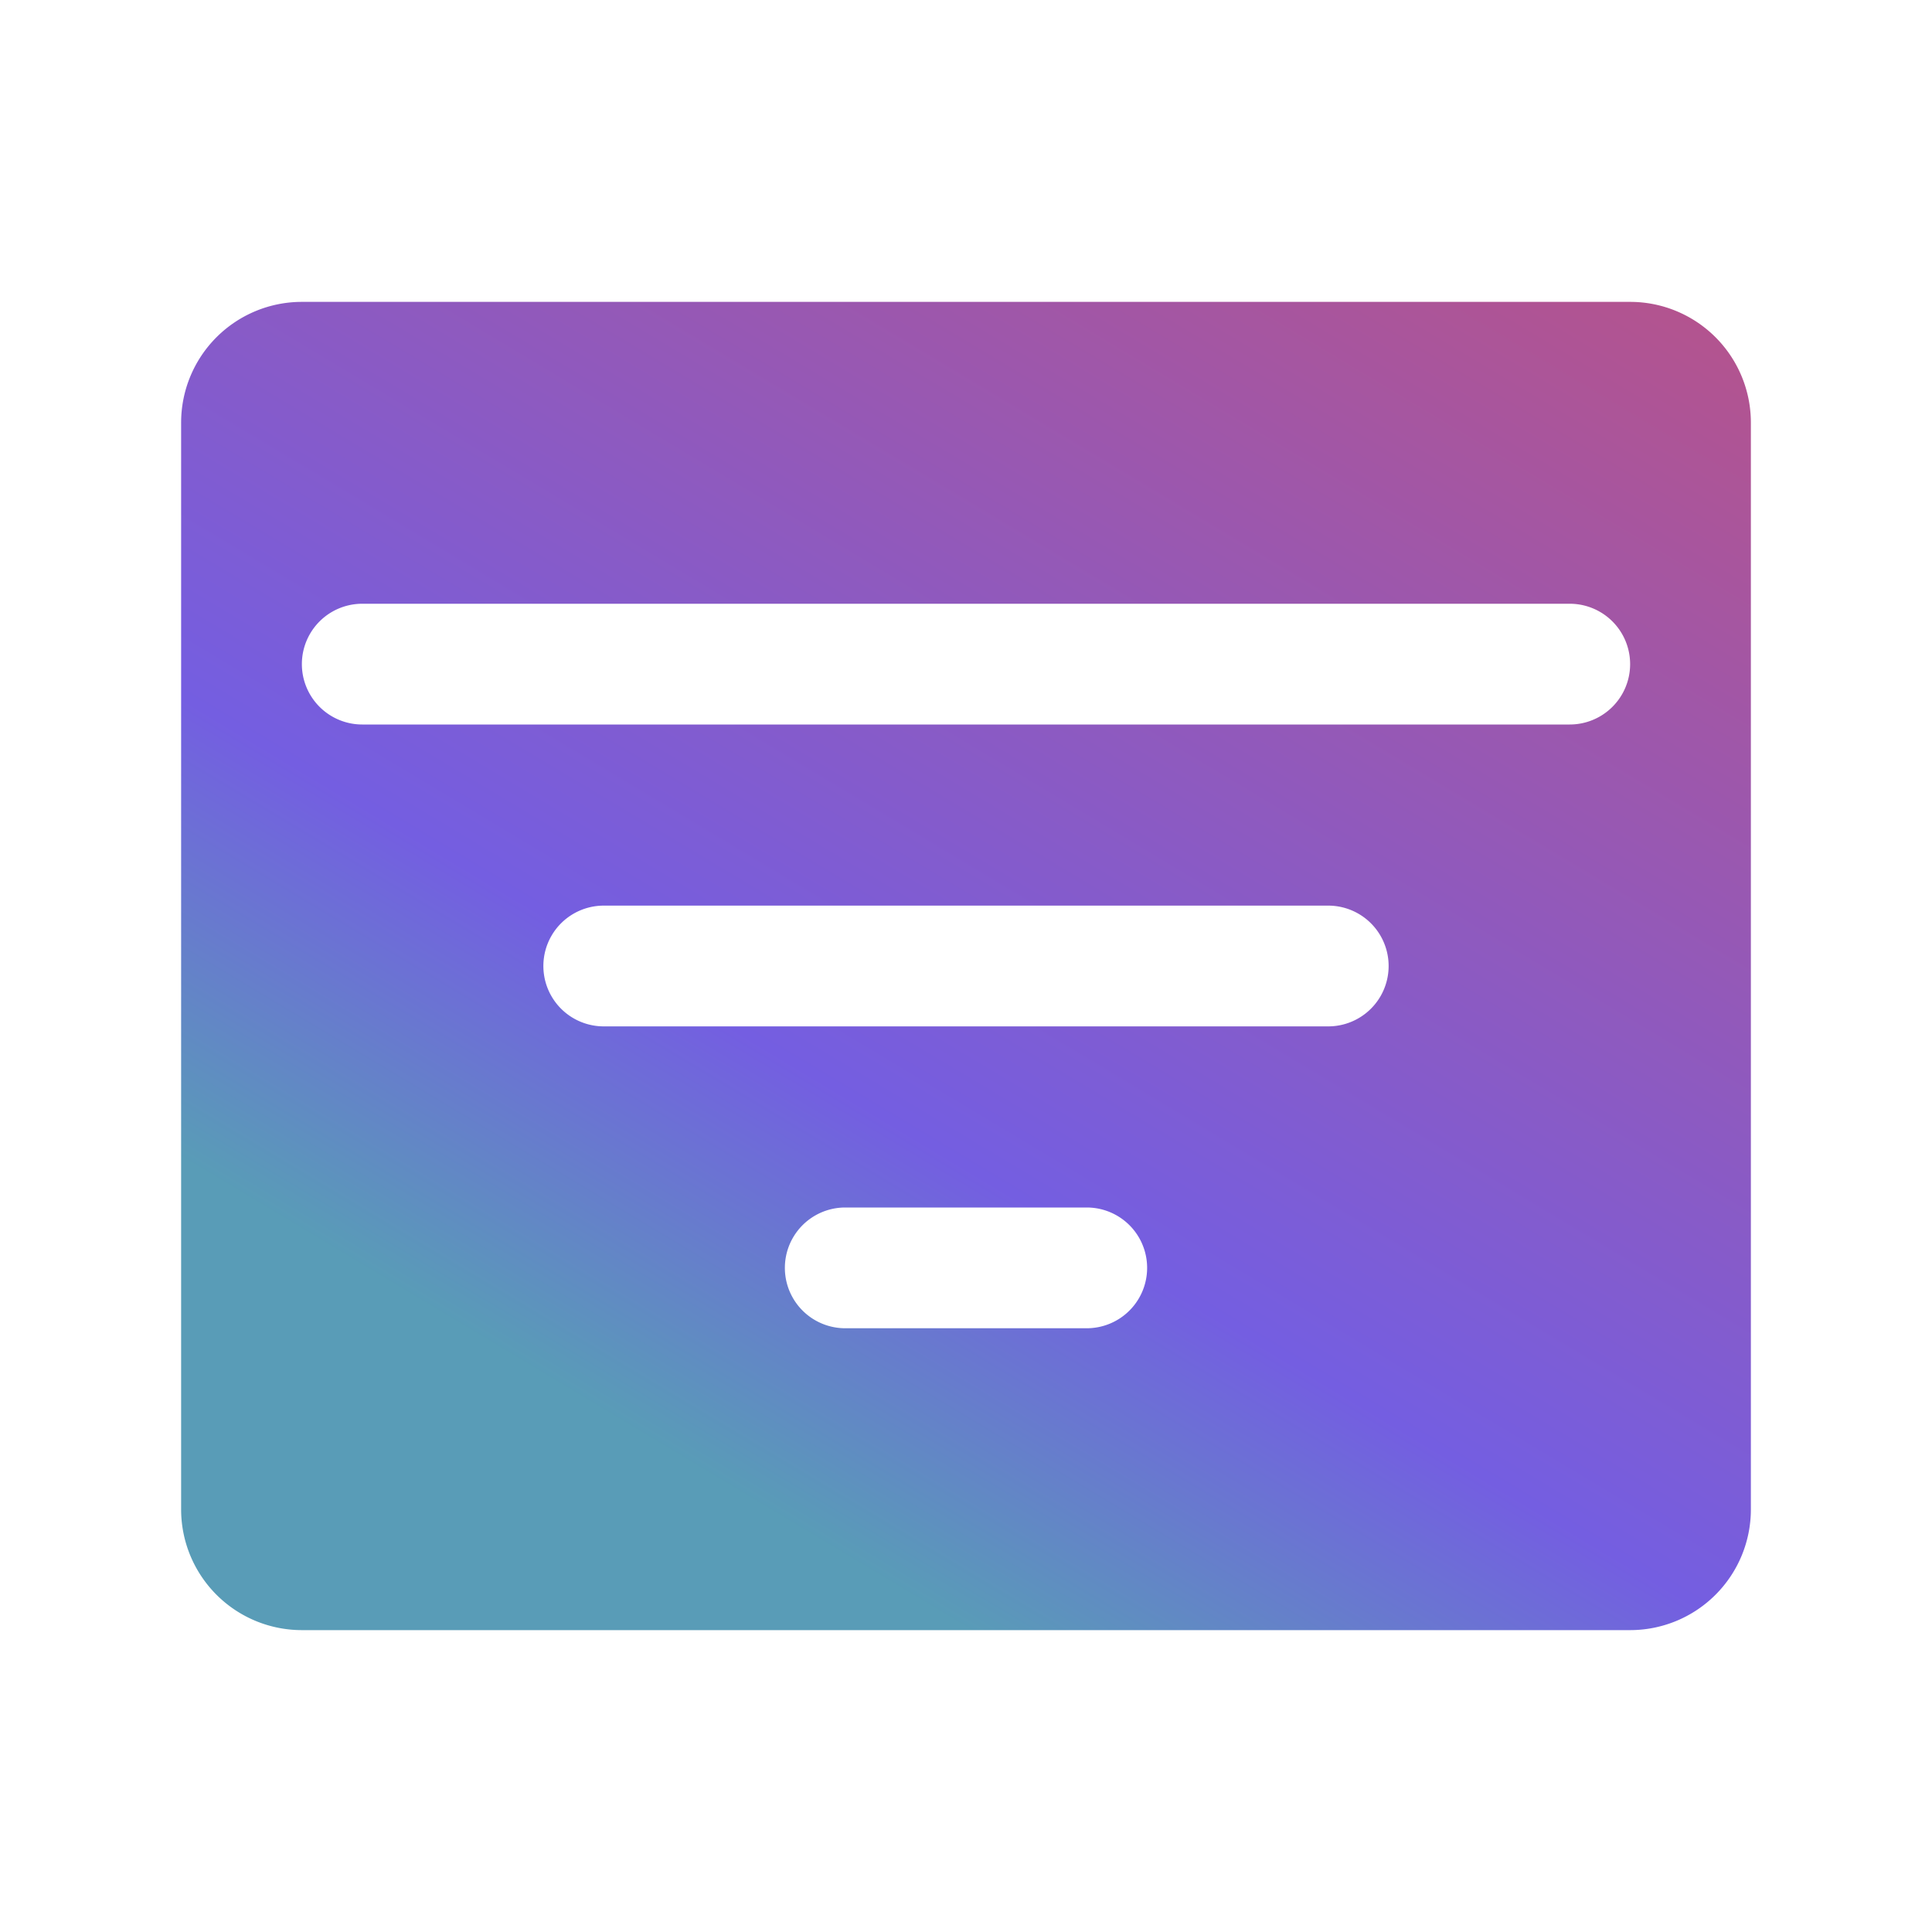 <svg xmlns="http://www.w3.org/2000/svg" width="40" height="40" fill="none" viewBox="0 0 40 40"><g clip-path="url(#clip0_4366_31471)"><path fill="url(#paint0_linear_4366_31471)" d="M33.75 6.25H6.25a2.5 2.5 0 0 0-2.5 2.5v22.5a2.5 2.5 0 0 0 2.5 2.5h27.5a2.5 2.5 0 0 0 2.5-2.5V8.75a2.5 2.5 0 0 0-2.5-2.5ZM22.5 27.5h-5a1.25 1.25 0 0 1 0-2.5h5a1.25 1.25 0 0 1 0 2.5Zm5-6.25h-15a1.25 1.25 0 0 1 0-2.5h15a1.25 1.25 0 0 1 0 2.5Zm5-6.25h-25a1.25 1.25 0 0 1 0-2.5h25a1.25 1.25 0 0 1 0 2.5Z"/></g><defs><linearGradient id="paint0_linear_4366_31471" x1="53.386" x2="26.976" y1="-6.126" y2="37.932" gradientUnits="userSpaceOnUse"><stop stop-color="#EB4A46"/><stop offset=".84" stop-color="#745EE1"/><stop offset="1" stop-color="#599CB7"/></linearGradient><clipPath id="clip0_4366_31471"><path fill="#fff" d="M0 0h40v40H0z"/></clipPath></defs></svg>